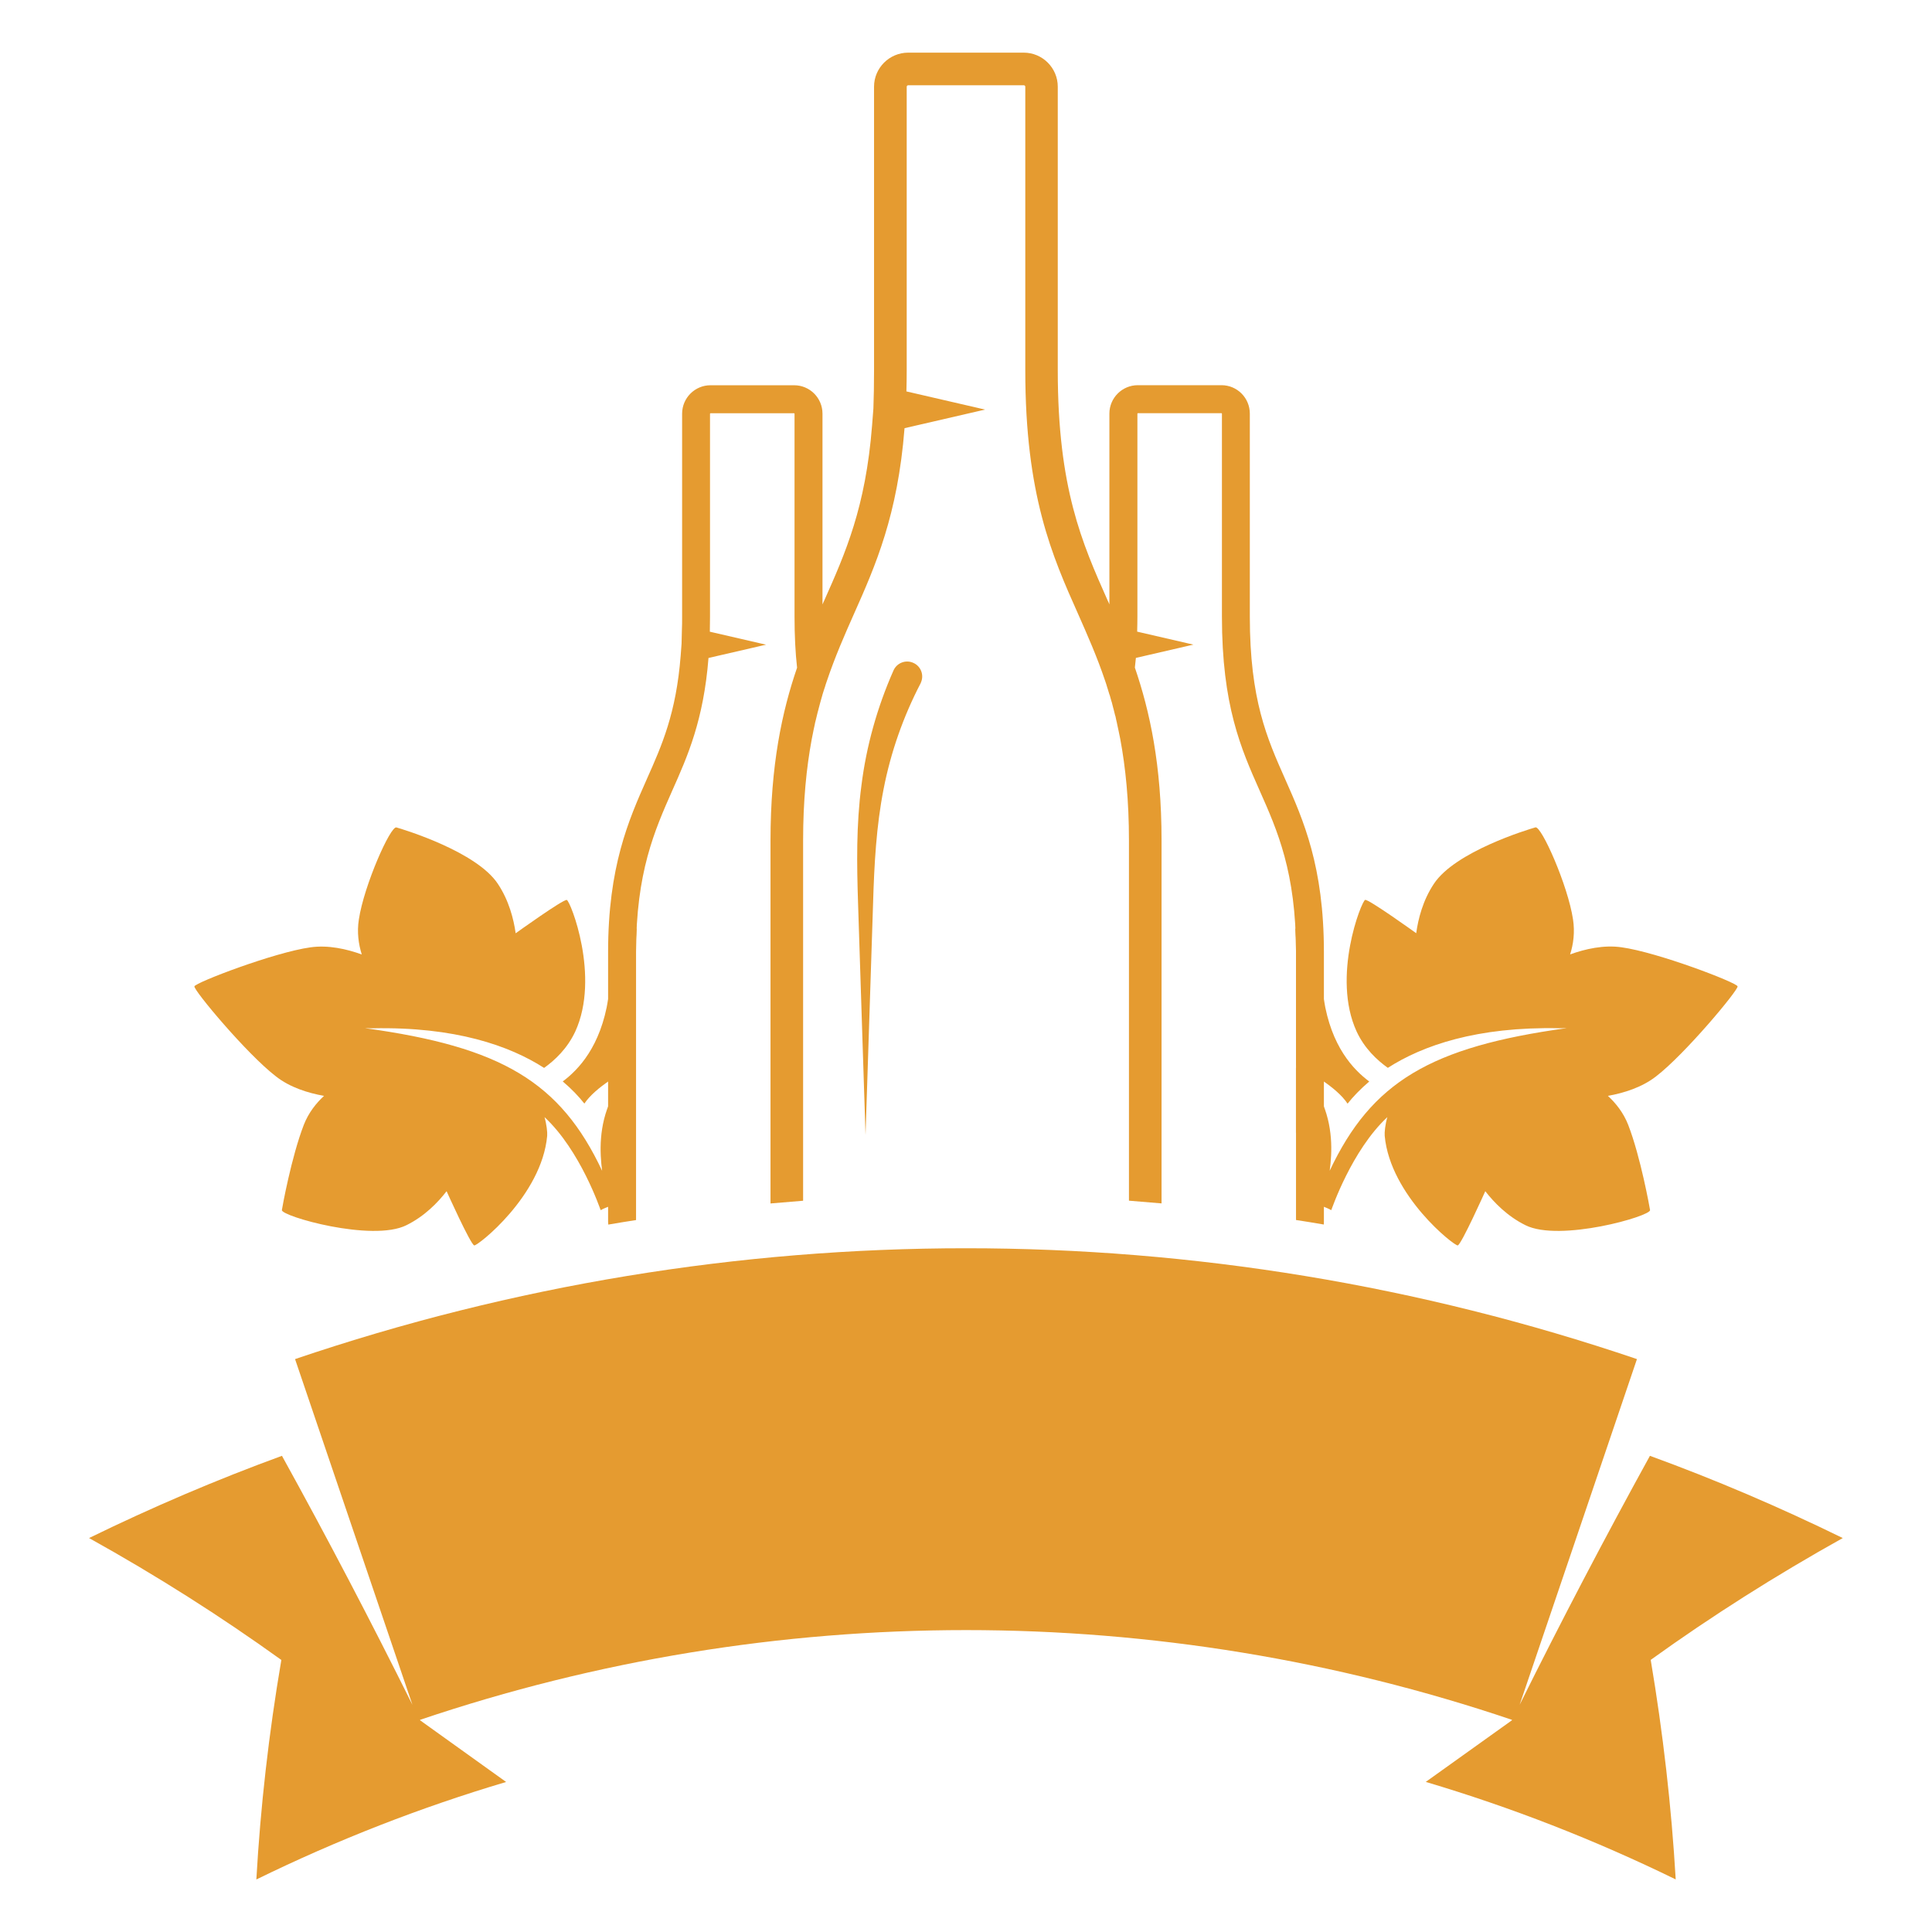 <?xml version="1.0" encoding="utf-8"?>
<!-- Generator: Adobe Illustrator 16.0.0, SVG Export Plug-In . SVG Version: 6.00 Build 0)  -->
<!DOCTYPE svg PUBLIC "-//W3C//DTD SVG 1.1//EN" "http://www.w3.org/Graphics/SVG/1.1/DTD/svg11.dtd">
<svg version="1.1" id="Calque_1" xmlns="http://www.w3.org/2000/svg" xmlns:xlink="http://www.w3.org/1999/xlink" x="0px" y="0px"
	 width="32px" height="32px" viewBox="0 0 32 32" enable-background="new 0 0 32 32" xml:space="preserve">
<g>
	<g>
		<g>
			<g>
				<path fill="#E59B30" d="M21.466,15.77v1.873c0.213,0.107,0.671,0.36,0.854,0.637c0.091-0.115,0.21-0.24,0.359-0.367
					c-0.265-0.198-0.631-0.58-0.753-1.367c-0.031-0.208-0.048-0.444-0.039-0.713c-0.063-0.105-0.153-0.201-0.265-0.312
					c-0.044-0.042-0.102-0.092-0.167-0.144C21.462,15.501,21.466,15.632,21.466,15.77z"/>
			</g>
		</g>
		<g>
			<g>
				<path fill="#E59B30" d="M10.123,18.208c-0.209,0.439-0.189,0.882-0.15,1.184c-0.692-1.471-1.668-2.052-3.926-2.362
					c0.024,0.001,0.049-0.001,0.079,0.002c0.015,0,0.031-0.002,0.044,0c1.369-0.028,2.268,0.287,2.842,0.656
					c0.179-0.128,0.383-0.319,0.516-0.602c0.416-0.907-0.08-2.162-0.14-2.18c-0.058-0.015-0.847,0.552-0.847,0.552
					c-0.033-0.235-0.111-0.543-0.295-0.819c-0.351-0.531-1.544-0.895-1.68-0.934c-0.097-0.031-0.537,0.959-0.622,1.523
					c-0.034,0.213-0.005,0.412,0.048,0.581c-0.25-0.091-0.559-0.16-0.85-0.118c-0.598,0.082-1.905,0.583-1.922,0.646
					c-0.017,0.061,0.871,1.124,1.35,1.491c0.232,0.183,0.532,0.276,0.797,0.323c-0.129,0.12-0.255,0.275-0.335,0.48
					c-0.206,0.531-0.359,1.376-0.363,1.411c-0.019,0.1,1.496,0.535,2.063,0.251c0.3-0.148,0.52-0.375,0.665-0.563
					c0,0,0.397,0.884,0.458,0.898c0.051,0.014,1.118-0.821,1.208-1.815c0.005-0.056-0.009-0.188-0.044-0.31
					c0.595,0.553,0.921,1.521,0.93,1.541c0,0,0.189-0.107,0.363-0.103c-0.053-0.283-0.148-1.006-0.029-1.371
					c0.077,0.074,0.164,0.14,0.25,0.193v-1.077C10.352,17.854,10.21,18.031,10.123,18.208z"/>
			</g>
		</g>
		<g>
			<g>
				<path fill="#E59B30" d="M10.113,15.832c0.007,0.27-0.008,0.506-0.039,0.713c-0.125,0.787-0.489,1.169-0.753,1.367
					c0.15,0.127,0.268,0.252,0.358,0.367c0.185-0.276,0.642-0.529,0.855-0.637V15.77c0-0.138,0.003-0.269,0.01-0.394
					c-0.066,0.052-0.125,0.102-0.167,0.144C10.266,15.631,10.174,15.727,10.113,15.832z"/>
			</g>
		</g>
		<g>
			<g>
				<path fill="#E59B30" d="M26.857,15.69c-0.293-0.042-0.6,0.027-0.851,0.118c0.054-0.168,0.081-0.367,0.048-0.581
					c-0.085-0.564-0.525-1.554-0.623-1.523c-0.136,0.039-1.329,0.402-1.681,0.934c-0.184,0.276-0.261,0.584-0.293,0.819
					c0,0-0.788-0.567-0.846-0.552c-0.06,0.018-0.558,1.273-0.141,2.18c0.131,0.282,0.338,0.474,0.517,0.602
					c0.574-0.369,1.474-0.685,2.84-0.656c0.014-0.002,0.031,0,0.047,0c0.026-0.003,0.055-0.001,0.076-0.002
					c-2.256,0.311-3.233,0.892-3.926,2.362c0.041-0.302,0.06-0.744-0.147-1.184c-0.088-0.177-0.229-0.354-0.412-0.521v1.077
					c0.088-0.054,0.173-0.119,0.249-0.193c0.119,0.365,0.024,1.088-0.028,1.371c0.176-0.005,0.364,0.103,0.364,0.103
					c0.009-0.02,0.336-0.988,0.929-1.541c-0.036,0.121-0.049,0.254-0.044,0.31c0.092,0.994,1.158,1.829,1.21,1.815
					c0.06-0.015,0.456-0.898,0.456-0.898c0.146,0.188,0.366,0.415,0.665,0.563c0.567,0.284,2.084-0.151,2.064-0.251
					c-0.005-0.035-0.156-0.88-0.362-1.411c-0.08-0.205-0.207-0.36-0.336-0.48c0.264-0.047,0.565-0.141,0.798-0.323
					c0.478-0.367,1.364-1.43,1.35-1.491C28.763,16.273,27.456,15.772,26.857,15.69z"/>
			</g>
		</g>
	</g>
	<path fill="#E59B30" d="M30.522,25.475c-1.046-0.512-2.112-0.968-3.194-1.362c-0.749,1.361-1.469,2.736-2.158,4.124
		c0.647-1.909,1.297-3.817,1.943-5.726c-7.204-2.448-15.021-2.448-22.226,0c0.648,1.908,1.295,3.816,1.944,5.726
		c-0.69-1.388-1.409-2.763-2.161-4.124c-1.082,0.395-2.149,0.851-3.195,1.362c1.118,0.621,2.18,1.296,3.185,2.019
		c-0.208,1.219-0.346,2.433-0.414,3.636c1.342-0.657,2.726-1.196,4.137-1.615L6.96,28.495c0-0.004-0.002-0.008-0.003-0.009
		c5.865-1.982,12.224-1.982,18.087,0c0,0.001-0.002,0.005-0.004,0.009l-1.425,1.019c1.41,0.419,2.796,0.958,4.14,1.615
		c-0.07-1.203-0.209-2.417-0.414-3.636C28.344,26.771,29.408,26.096,30.522,25.475z"/>
	<path fill="#E59B30" d="M21.928,15.77v4.462c0,0.017-0.001,0.033-0.001,0.05c-0.153-0.026-0.307-0.052-0.461-0.075V15.77
		c0-1.321-0.307-2.011-0.603-2.677c-0.307-0.691-0.624-1.406-0.624-2.881v-3.36c0-0.004-0.003-0.008-0.007-0.008h-1.386
		c-0.004,0-0.007,0.004-0.007,0.008v3.36c0,0.086-0.002,0.17-0.004,0.25l0.931,0.215l-0.952,0.22
		c-0.006,0.054-0.011,0.108-0.017,0.16c0.247,0.723,0.442,1.61,0.442,2.865v6.01c-0.181-0.016-0.361-0.03-0.54-0.045v-5.965
		c0-0.661-0.056-1.208-0.144-1.682c-0.01-0.045-0.019-0.088-0.027-0.132v0c-0.009-0.042-0.017-0.084-0.027-0.125
		c0-0.002,0-0.003,0-0.004c-0.011-0.041-0.018-0.079-0.026-0.118c-0.002-0.002-0.002-0.005-0.004-0.008
		c-0.009-0.037-0.017-0.073-0.027-0.109c-0.002-0.004-0.002-0.009-0.004-0.013c-0.009-0.034-0.018-0.068-0.026-0.102
		c-0.002-0.005-0.004-0.011-0.006-0.017c-0.009-0.032-0.018-0.063-0.026-0.093c-0.002-0.007-0.004-0.014-0.008-0.021
		c-0.009-0.03-0.018-0.06-0.027-0.089c-0.001-0.007-0.005-0.014-0.007-0.021c-0.011-0.037-0.021-0.072-0.034-0.107
		c-0.136-0.405-0.294-0.76-0.449-1.111c-0.432-0.967-0.875-1.97-0.875-4.037V1.436c0-0.013-0.011-0.024-0.025-0.024h-1.913
		c-0.014,0-0.026,0.011-0.026,0.024v4.696c0,0.121-0.002,0.237-0.005,0.351l1.303,0.301l-1.334,0.308
		c-0.114,1.443-0.48,2.273-0.838,3.077c-0.157,0.353-0.313,0.708-0.45,1.115c-0.012,0.035-0.024,0.07-0.034,0.106
		c-0.003,0.006-0.005,0.013-0.007,0.019c-0.01,0.031-0.019,0.061-0.029,0.092c-0.002,0.005-0.003,0.013-0.005,0.019
		c-0.009,0.032-0.019,0.063-0.027,0.095c-0.001,0.006-0.003,0.012-0.005,0.017c-0.008,0.034-0.019,0.068-0.027,0.102
		c-0.002,0.003-0.002,0.008-0.003,0.013c-0.011,0.035-0.019,0.072-0.028,0.109c-0.002,0.003-0.002,0.005-0.002,0.008
		c-0.01,0.039-0.018,0.078-0.029,0.117c0,0.002,0,0.004,0,0.005c-0.01,0.041-0.018,0.082-0.027,0.125c0,0,0,0.001,0,0.002
		c-0.009,0.042-0.017,0.085-0.026,0.13c-0.088,0.474-0.143,1.02-0.143,1.68v5.965c-0.181,0.015-0.361,0.029-0.54,0.045v-6.01
		c0-1.254,0.192-2.142,0.44-2.864c-0.028-0.251-0.042-0.531-0.042-0.846v-3.36c0-0.004-0.003-0.008-0.008-0.008h-1.385
		c-0.003,0-0.007,0.004-0.007,0.008v3.36c0,0.086-0.001,0.17-0.003,0.25l0.931,0.215l-0.953,0.22c-0.082,1.03-0.344,1.622-0.6,2.196
		c-0.295,0.667-0.6,1.356-0.6,2.677v4.437c-0.153,0.023-0.307,0.049-0.46,0.075c-0.002-0.017-0.003-0.033-0.003-0.05V15.77
		c0-1.416,0.339-2.184,0.639-2.86l0.002-0.005c0.25-0.56,0.486-1.09,0.561-2.044l0.015-0.2l0.005-0.211
		c0.004-0.081,0.004-0.159,0.004-0.238v-3.36c0-0.26,0.211-0.471,0.47-0.471h1.385c0.261,0,0.47,0.211,0.47,0.471v3.159
		c0.009-0.018,0.017-0.036,0.024-0.054l0.003-0.006c0.354-0.795,0.687-1.545,0.794-2.9l0.022-0.283l0.008-0.297
		c0.002-0.114,0.003-0.228,0.003-0.337V1.436c0-0.311,0.254-0.564,0.566-0.564h1.913c0.311,0,0.564,0.253,0.564,0.564v4.696
		c0,1.956,0.402,2.86,0.828,3.818c0.011,0.02,0.019,0.041,0.027,0.061v-3.16c0-0.26,0.211-0.471,0.471-0.471h1.386
		c0.26,0,0.469,0.211,0.469,0.471v3.36c0,1.379,0.285,2.017,0.585,2.693C21.587,13.582,21.928,14.349,21.928,15.77z M15.127,10.979
		c-0.126-0.057-0.273,0.001-0.328,0.126c-0.269,0.608-0.45,1.253-0.531,1.905c-0.087,0.653-0.077,1.305-0.056,1.946l0.124,3.843
		l0.125-3.842c0.019-0.641,0.053-1.274,0.174-1.887c0.119-0.613,0.327-1.202,0.612-1.75h0.001c0.002-0.005,0.004-0.01,0.005-0.015
		C15.309,11.18,15.252,11.033,15.127,10.979z"/>
</g>
</svg>
